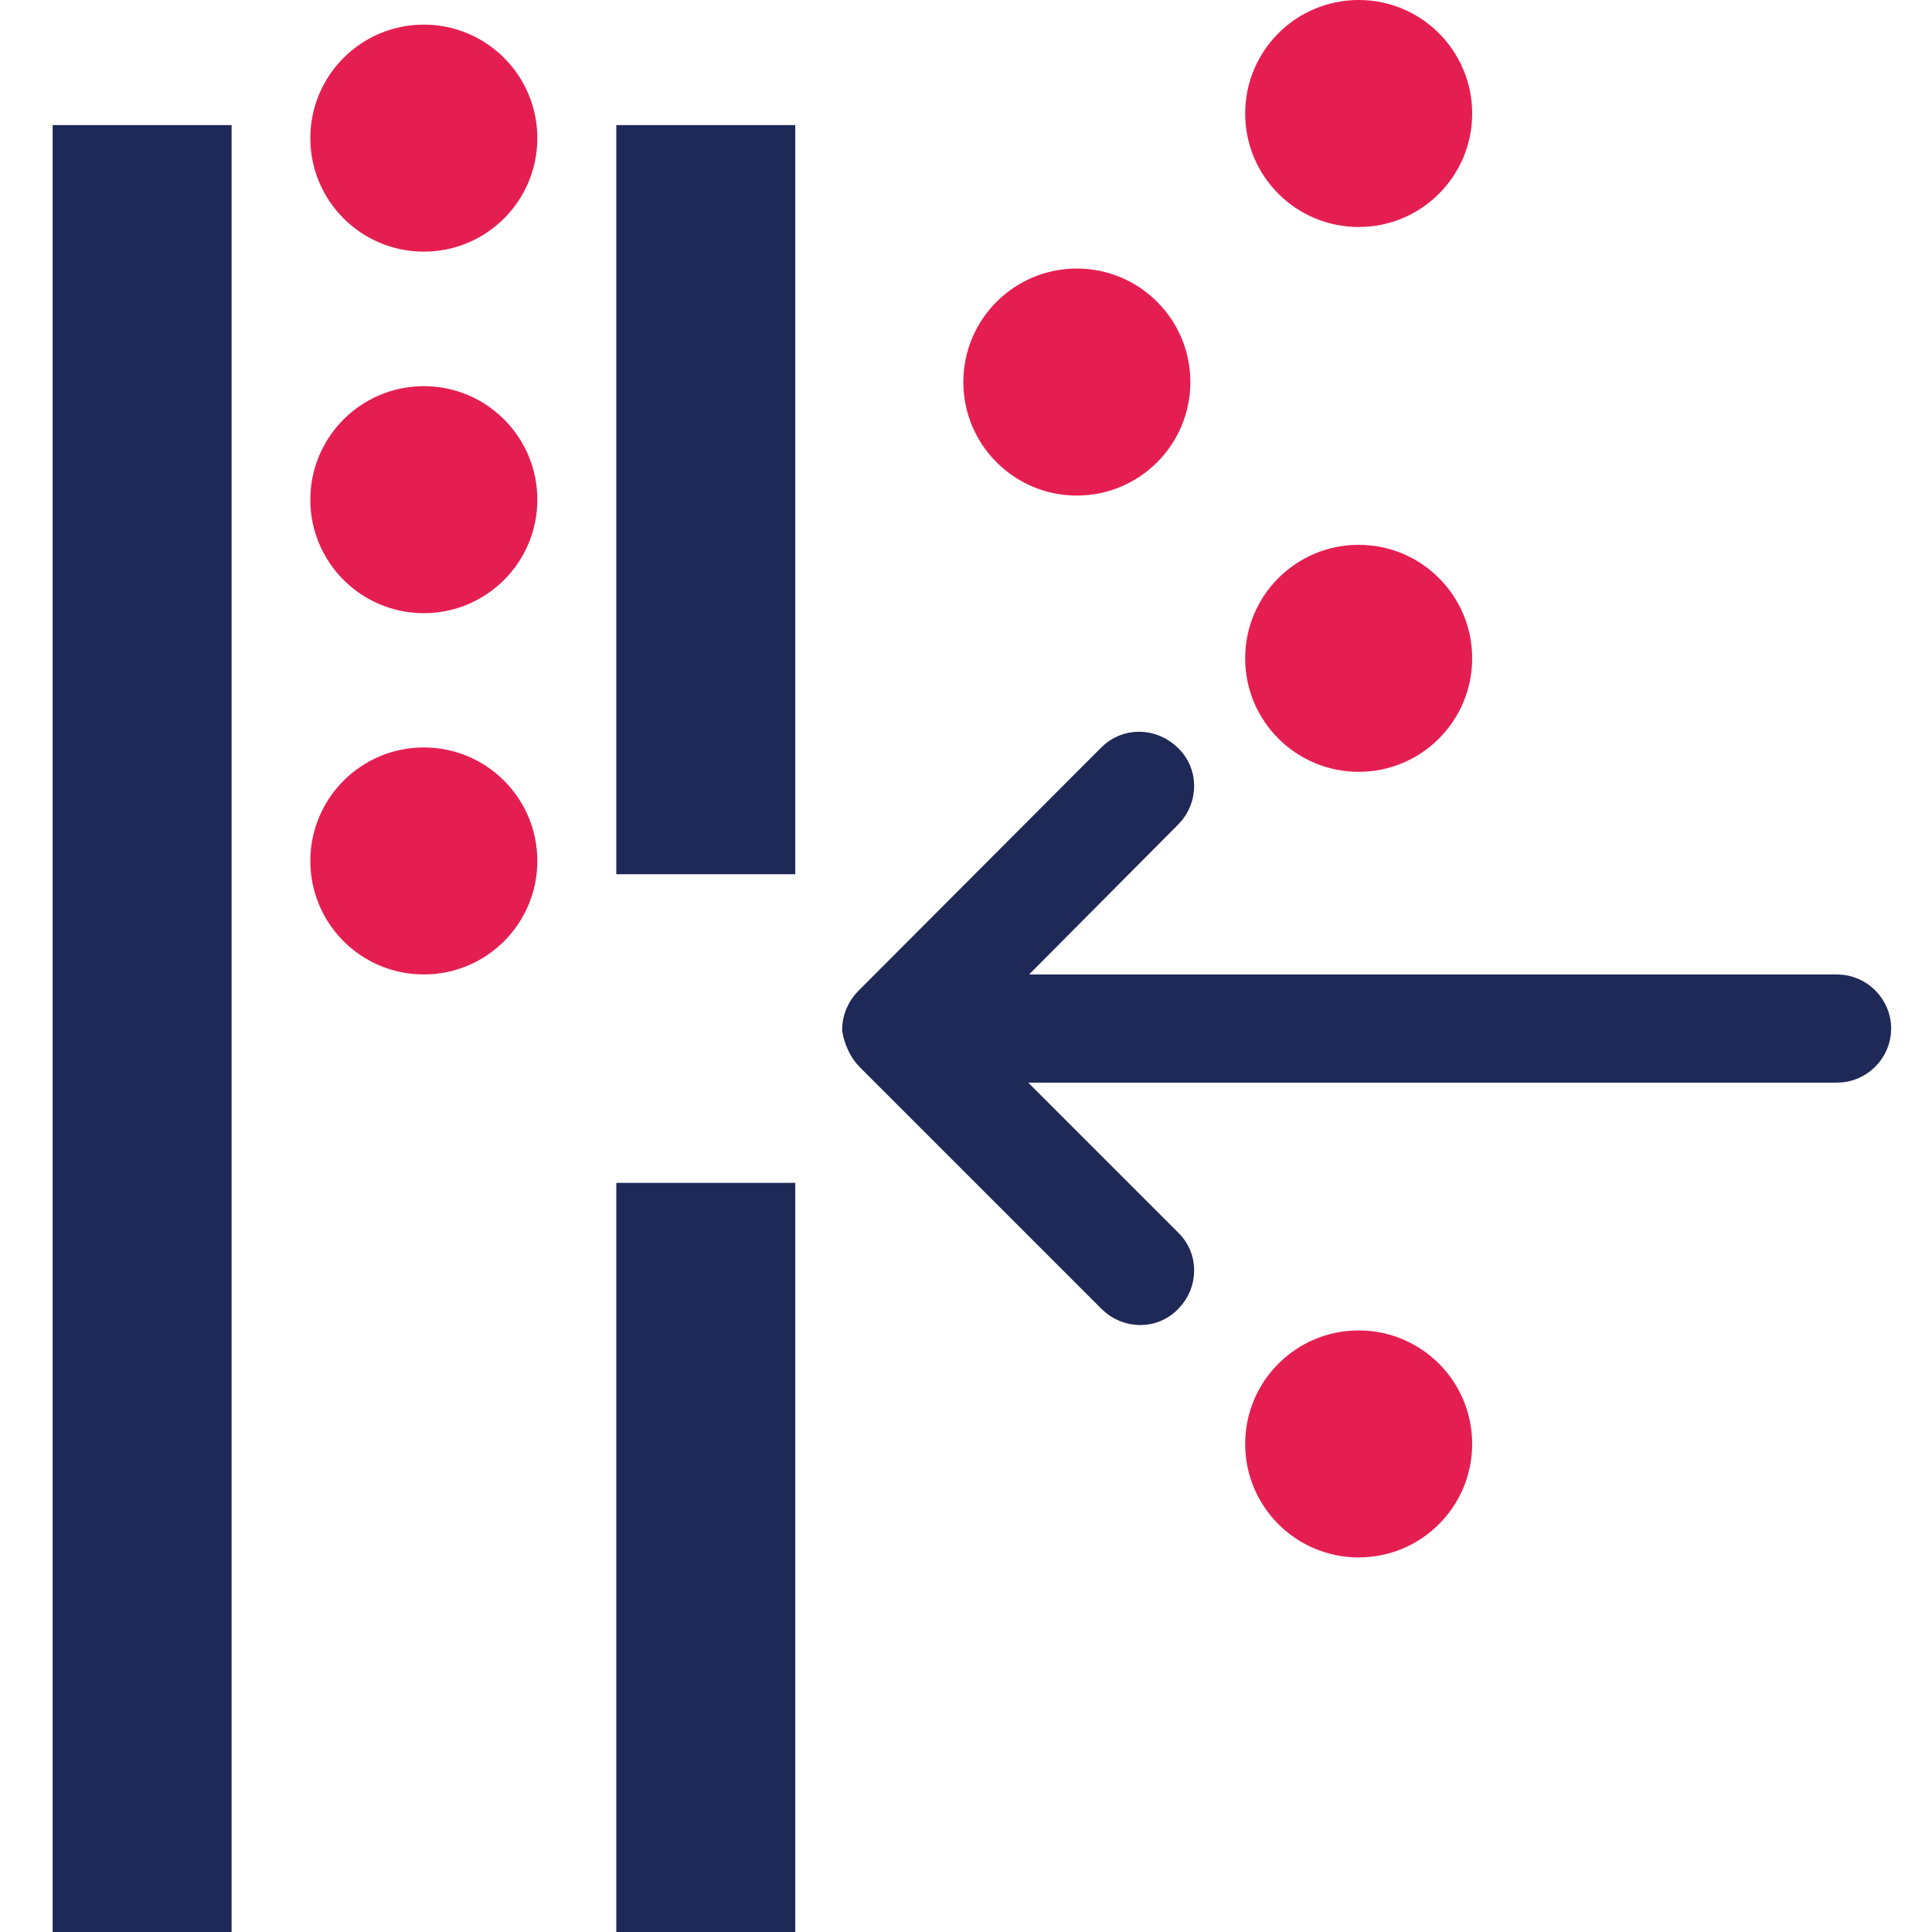 <?xml version="1.0" encoding="utf-8"?>
<!-- Generator: Adobe Illustrator 26.5.0, SVG Export Plug-In . SVG Version: 6.00 Build 0)  -->
<svg version="1.1" id="Layer_1" xmlns="http://www.w3.org/2000/svg" xmlns:xlink="http://www.w3.org/1999/xlink" x="0px" y="0px"
	 viewBox="0 0 80 80" style="enable-background:new 0 0 80 80;" xml:space="preserve">
<style type="text/css">
	.st0{fill:#1E2958;}
	.st1{fill:#E51E51;}
	.st2{fill:#1E2958;stroke:#1E2958;stroke-miterlimit:10;}
</style>
<g>
	<rect x="2.18" y="5.18" class="st0" width="7.41" height="74.82"/>
	<rect x="25.52" y="5.18" class="st0" width="7.41" height="31.02"/>
	<rect x="25.52" y="48.98" class="st0" width="7.41" height="31.02"/>
	<circle class="st1" cx="17.55" cy="5.72" r="4.7"/>
	<circle class="st1" cx="17.55" cy="20.69" r="4.7"/>
	<circle class="st1" cx="44.59" cy="15.82" r="4.7"/>
	<circle class="st1" cx="56.26" cy="4.7" r="4.7"/>
	<circle class="st1" cx="17.55" cy="35.65" r="4.7"/>
	<circle class="st1" cx="56.26" cy="27.26" r="4.7"/>
	<circle class="st1" cx="56.26" cy="59.79" r="4.7"/>
	<path class="st2" d="M35.96,43.84l10.01,10.01c0.69,0.69,1.81,0.69,2.46,0c0.69-0.69,0.69-1.81,0-2.46l-7.06-7.06h34.7
		c0.95,0,1.74-0.79,1.74-1.74c0-0.95-0.79-1.74-1.74-1.74H41.41l7.02-7.06c0.69-0.69,0.69-1.81,0-2.46
		c-0.33-0.33-0.79-0.53-1.25-0.53c-0.46,0-0.89,0.16-1.25,0.53L35.9,41.38c-0.33,0.33-0.53,0.79-0.53,1.25
		C35.44,43.05,35.63,43.51,35.96,43.84L35.96,43.84z"/>
</g>
</svg>
